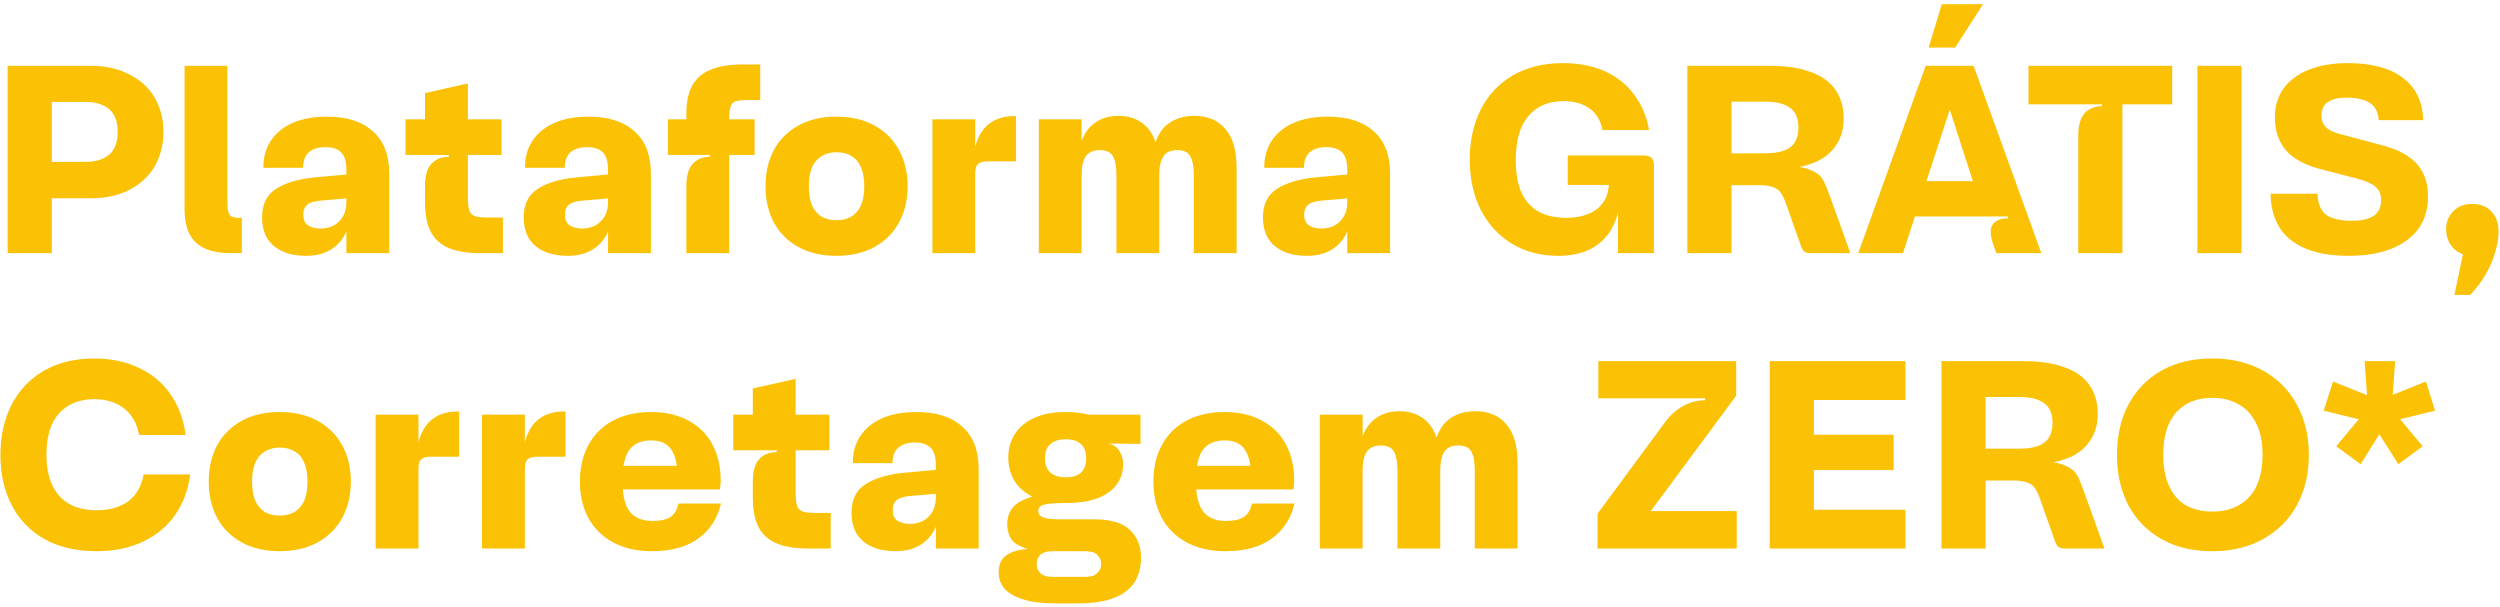 <?xml version="1.0" encoding="utf-8"?><svg width="474" height="115" viewBox="0 0 474 115" fill="none" xmlns="http://www.w3.org/2000/svg">
<path d="M1.451 12.475H17.234C20.009 12.475 22.428 13.016 24.491 14.099C26.589 15.148 28.196 16.62 29.313 18.514C30.429 20.409 30.988 22.574 30.988 25.01C30.988 27.446 30.429 29.628 29.313 31.557C28.196 33.452 26.589 34.94 24.491 36.023C22.428 37.072 20.009 37.596 17.234 37.596H8.302V30.694H16.27C18.131 30.694 19.603 30.238 20.685 29.324C21.768 28.41 22.309 26.973 22.309 25.01C22.309 23.048 21.768 21.61 20.685 20.697C19.603 19.783 18.131 19.326 16.27 19.326H7.846L9.825 17.347V48H1.451V12.475ZM43.773 48C40.829 48 38.63 47.34 37.175 46.021C35.72 44.701 34.993 42.587 34.993 39.677V12.475H43.113V38.51C43.113 39.559 43.248 40.286 43.519 40.692C43.789 41.098 44.348 41.301 45.194 41.301H45.853V48H43.773ZM58.013 48.508C56.355 48.508 54.9 48.237 53.648 47.696C52.396 47.154 51.415 46.342 50.705 45.26C50.028 44.177 49.69 42.824 49.69 41.2C49.69 38.73 50.569 36.937 52.329 35.82C54.088 34.67 56.524 33.942 59.637 33.638L67.96 32.877L65.676 35.414V32.217C65.676 30.627 65.338 29.51 64.661 28.867C64.018 28.224 63.02 27.903 61.667 27.903C60.381 27.903 59.366 28.207 58.622 28.817C57.877 29.425 57.488 30.424 57.454 31.811H49.943C49.91 29.882 50.366 28.191 51.314 26.736C52.261 25.281 53.631 24.148 55.424 23.335C57.251 22.523 59.434 22.117 61.971 22.117C65.76 22.117 68.67 23.048 70.7 24.909C72.764 26.736 73.796 29.392 73.796 32.877V48H65.676V41.707L66.234 42.316C65.659 44.414 64.661 45.97 63.24 46.985C61.853 48 60.11 48.508 58.013 48.508ZM60.702 43.331C62.225 43.331 63.426 42.874 64.306 41.961C65.219 41.047 65.676 39.846 65.676 38.358V35.922L69.482 37.292L60.652 38.053C59.941 38.121 59.349 38.256 58.875 38.459C58.436 38.628 58.097 38.899 57.86 39.271C57.624 39.609 57.505 40.066 57.505 40.641C57.505 41.69 57.827 42.401 58.469 42.773C59.112 43.145 59.857 43.331 60.702 43.331ZM91.089 48C88.653 48 86.657 47.679 85.101 47.036C83.578 46.393 82.445 45.378 81.701 43.991C80.956 42.57 80.584 40.675 80.584 38.307V35.312C80.584 33.316 80.99 31.895 81.802 31.049C82.614 30.17 83.714 29.73 85.101 29.73V29.375H80.584V17.651L88.704 15.825V37.292V37.647C88.738 38.73 88.84 39.508 89.009 39.981C89.178 40.455 89.533 40.794 90.074 40.996C90.616 41.166 91.478 41.25 92.663 41.25H95.352V48H91.089ZM76.879 22.625H95.099V29.375H76.879V22.625ZM107.623 48.508C105.965 48.508 104.51 48.237 103.258 47.696C102.006 47.154 101.025 46.342 100.315 45.26C99.638 44.177 99.3 42.824 99.3 41.2C99.3 38.73 100.179 36.937 101.939 35.82C103.698 34.67 106.134 33.942 109.247 33.638L117.57 32.877L115.286 35.414V32.217C115.286 30.627 114.948 29.51 114.271 28.867C113.628 28.224 112.63 27.903 111.277 27.903C109.991 27.903 108.976 28.207 108.232 28.817C107.487 29.425 107.098 30.424 107.065 31.811H99.553C99.52 29.882 99.976 28.191 100.924 26.736C101.871 25.281 103.241 24.148 105.035 23.335C106.862 22.523 109.044 22.117 111.581 22.117C115.371 22.117 118.28 23.048 120.31 24.909C122.374 26.736 123.406 29.392 123.406 32.877V48H115.286V41.707L115.844 42.316C115.269 44.414 114.271 45.97 112.85 46.985C111.463 48 109.72 48.508 107.623 48.508ZM110.313 43.331C111.835 43.331 113.036 42.874 113.916 41.961C114.829 41.047 115.286 39.846 115.286 38.358V35.922L119.092 37.292L110.262 38.053C109.551 38.121 108.959 38.256 108.486 38.459C108.046 38.628 107.707 38.899 107.471 39.271C107.234 39.609 107.115 40.066 107.115 40.641C107.115 41.69 107.437 42.401 108.08 42.773C108.722 43.145 109.467 43.331 110.313 43.331ZM130.136 35.312C130.136 33.316 130.542 31.895 131.354 31.049C132.166 30.17 133.249 29.73 134.602 29.73V29.375H130.136V21.509C130.136 19.276 130.525 17.482 131.304 16.129C132.082 14.776 133.249 13.794 134.805 13.185C136.362 12.543 138.392 12.221 140.895 12.221H144.143V18.971H141.504C140.591 18.971 139.897 19.056 139.424 19.225C138.984 19.394 138.679 19.732 138.51 20.24C138.341 20.713 138.256 21.475 138.256 22.523V48H130.136V35.312ZM126.635 22.625H143.078V29.375H126.635V22.625ZM158.587 48.508C155.813 48.508 153.411 47.949 151.381 46.833C149.351 45.716 147.794 44.16 146.712 42.164C145.663 40.168 145.139 37.884 145.139 35.312C145.139 32.741 145.663 30.457 146.712 28.461C147.794 26.465 149.351 24.909 151.381 23.792C153.411 22.676 155.813 22.117 158.587 22.117C161.362 22.117 163.764 22.676 165.794 23.792C167.824 24.909 169.38 26.465 170.463 28.461C171.545 30.457 172.087 32.741 172.087 35.312C172.087 37.884 171.545 40.168 170.463 42.164C169.38 44.16 167.824 45.716 165.794 46.833C163.764 47.949 161.362 48.508 158.587 48.508ZM158.587 41.758C160.245 41.758 161.531 41.233 162.444 40.184C163.392 39.136 163.865 37.512 163.865 35.312C163.865 33.824 163.645 32.606 163.206 31.659C162.8 30.711 162.207 30.018 161.429 29.578C160.651 29.104 159.721 28.867 158.638 28.867C156.98 28.867 155.678 29.409 154.73 30.491C153.817 31.54 153.36 33.147 153.36 35.312C153.36 36.801 153.563 38.019 153.969 38.967C154.409 39.914 155.018 40.624 155.796 41.098C156.608 41.538 157.538 41.758 158.587 41.758ZM176.786 22.625H184.906V30.136L184.55 29.628C184.889 27.125 185.701 25.23 186.986 23.945C188.306 22.659 190.082 22.016 192.315 22.016H192.62V30.593H187.342C186.428 30.593 185.785 30.762 185.413 31.1C185.075 31.439 184.906 32.065 184.906 32.978V48H176.786V22.625ZM196.957 22.625H205.077V28.918L204.569 28.461C205.043 26.262 205.922 24.638 207.208 23.589C208.494 22.507 210.101 21.965 212.029 21.965C214.059 21.965 215.717 22.54 217.003 23.691C218.322 24.807 219.168 26.533 219.54 28.867L218.627 28.817C219.033 26.482 219.913 24.756 221.266 23.64C222.653 22.523 224.379 21.965 226.442 21.965C228.98 21.965 230.942 22.794 232.329 24.452C233.75 26.076 234.461 28.563 234.461 31.912V48H226.341V33.13C226.341 31.574 226.121 30.407 225.681 29.628C225.275 28.85 224.446 28.461 223.194 28.461C221.943 28.461 221.063 28.867 220.555 29.679C220.048 30.457 219.794 31.608 219.794 33.13V48H211.674V33.13C211.674 31.574 211.454 30.407 211.014 29.628C210.575 28.85 209.746 28.461 208.528 28.461C207.276 28.461 206.379 28.867 205.838 29.679C205.33 30.457 205.077 31.608 205.077 33.13V48H196.957V22.625ZM247.78 48.508C246.122 48.508 244.667 48.237 243.416 47.696C242.164 47.154 241.183 46.342 240.472 45.26C239.795 44.177 239.457 42.824 239.457 41.2C239.457 38.73 240.337 36.937 242.096 35.82C243.855 34.67 246.291 33.942 249.404 33.638L257.727 32.877L255.443 35.414V32.217C255.443 30.627 255.105 29.51 254.428 28.867C253.785 28.224 252.787 27.903 251.434 27.903C250.148 27.903 249.133 28.207 248.389 28.817C247.645 29.425 247.256 30.424 247.222 31.811H239.711C239.677 29.882 240.134 28.191 241.081 26.736C242.028 25.281 243.399 24.148 245.192 23.335C247.019 22.523 249.201 22.117 251.739 22.117C255.528 22.117 258.438 23.048 260.468 24.909C262.531 26.736 263.563 29.392 263.563 32.877V48H255.443V41.707L256.002 42.316C255.426 44.414 254.428 45.97 253.007 46.985C251.62 48 249.878 48.508 247.78 48.508ZM250.47 43.331C251.992 43.331 253.193 42.874 254.073 41.961C254.987 41.047 255.443 39.846 255.443 38.358V35.922L259.25 37.292L250.419 38.053C249.709 38.121 249.116 38.256 248.643 38.459C248.203 38.628 247.865 38.899 247.628 39.271C247.391 39.609 247.273 40.066 247.273 40.641C247.273 41.69 247.594 42.401 248.237 42.773C248.88 43.145 249.624 43.331 250.47 43.331ZM295.408 48.508C292.126 48.508 289.217 47.746 286.679 46.224C284.142 44.667 282.162 42.519 280.741 39.779C279.354 37.004 278.661 33.824 278.661 30.238C278.661 26.719 279.354 23.572 280.741 20.798C282.129 18.024 284.159 15.858 286.831 14.302C289.504 12.746 292.668 11.967 296.322 11.967C299.367 11.967 302.039 12.492 304.34 13.541C306.641 14.59 308.485 16.078 309.872 18.007C311.293 19.901 312.223 22.117 312.663 24.655H303.833C303.46 22.794 302.632 21.424 301.346 20.544C300.06 19.631 298.419 19.174 296.423 19.174C293.581 19.174 291.365 20.121 289.775 22.016C288.185 23.877 287.39 26.651 287.39 30.339C287.39 32.877 287.762 34.957 288.506 36.581C289.284 38.205 290.384 39.406 291.805 40.184C293.226 40.929 294.968 41.301 297.032 41.301C298.555 41.301 299.908 41.064 301.092 40.59C302.31 40.117 303.274 39.373 303.985 38.358C304.695 37.343 305.051 36.057 305.051 34.501L305.66 35.059H297.235V29.476H311.597C312.342 29.476 312.849 29.628 313.12 29.933C313.424 30.204 313.577 30.711 313.577 31.456V48H306.776V38.205L307.182 38.256C306.878 40.557 306.201 42.485 305.152 44.041C304.103 45.564 302.75 46.697 301.092 47.442C299.468 48.152 297.573 48.508 295.408 48.508ZM319.927 12.475H335.507C338.721 12.475 341.36 12.881 343.424 13.693C345.522 14.471 347.061 15.605 348.043 17.093C349.058 18.582 349.565 20.375 349.565 22.473C349.565 25.146 348.668 27.328 346.875 29.02C345.116 30.677 342.392 31.675 338.705 32.014L338.603 31.506C340.565 31.506 342.071 31.726 343.12 32.166C344.202 32.572 344.964 33.096 345.404 33.739C345.843 34.382 346.266 35.296 346.672 36.48L346.723 36.581L350.834 48H343.221C342.781 48 342.409 47.898 342.105 47.696C341.834 47.459 341.631 47.137 341.496 46.731L338.552 38.408C338.248 37.562 337.926 36.92 337.588 36.48C337.284 36.04 336.81 35.702 336.167 35.465C335.524 35.228 334.645 35.109 333.528 35.109H327.489V29.07H334.594C336.082 29.07 337.3 28.901 338.248 28.563C339.195 28.191 339.889 27.649 340.329 26.939C340.768 26.228 340.988 25.298 340.988 24.148C340.988 22.49 340.481 21.272 339.466 20.494C338.451 19.681 336.827 19.276 334.594 19.276H326.017L328.301 16.992V48H319.927V12.475ZM365.114 12.475H374.198L387.038 48H378.512L377.802 45.97C377.294 44.38 377.311 43.23 377.852 42.519C378.394 41.775 379.341 41.403 380.694 41.403V41.047H376.228L368.565 17.347H370.798L360.8 48H352.325L365.114 12.475ZM361.308 34.348H379.07V41.047H361.308V34.348ZM368.159 0.802H375.975L370.697 9.024H365.672L368.159 0.802ZM394.036 25.721C394.036 23.758 394.442 22.337 395.254 21.458C396.066 20.578 397.165 20.138 398.552 20.138V19.783H394.036V12.982H402.409V48H394.036V25.721ZM384.596 12.475H411.849V19.783H384.596V12.475ZM416.628 12.475H425.002V48H416.628V12.475ZM445.223 48.508C440.554 48.508 436.951 47.526 434.414 45.564C431.876 43.602 430.573 40.658 430.506 36.733H439.387C439.455 38.628 440.013 39.965 441.062 40.743C442.111 41.487 443.735 41.859 445.934 41.859C447.828 41.859 449.216 41.538 450.095 40.895C451.009 40.252 451.466 39.254 451.466 37.901C451.466 36.92 451.144 36.124 450.501 35.516C449.892 34.907 448.793 34.382 447.203 33.942L439.793 32.014C436.782 31.202 434.617 29.984 433.297 28.36C431.978 26.736 431.318 24.706 431.318 22.27C431.318 20.104 431.876 18.261 432.993 16.738C434.143 15.182 435.75 13.998 437.814 13.185C439.911 12.373 442.347 11.967 445.122 11.967C449.655 11.967 453.14 12.898 455.576 14.759C458.046 16.586 459.332 19.259 459.433 22.777H451.009C450.941 21.762 450.67 20.95 450.197 20.341C449.723 19.698 449.046 19.242 448.167 18.971C447.287 18.666 446.221 18.514 444.97 18.514C443.312 18.514 442.094 18.802 441.316 19.377C440.537 19.952 440.148 20.798 440.148 21.915C440.148 22.794 440.419 23.522 440.96 24.097C441.502 24.638 442.398 25.078 443.65 25.416L451.313 27.446C453.411 27.988 455.103 28.681 456.388 29.527C457.708 30.373 458.689 31.422 459.332 32.673C460.008 33.925 460.347 35.448 460.347 37.241C460.347 40.827 459.01 43.602 456.338 45.564C453.665 47.526 449.96 48.508 445.223 48.508ZM466.98 48.203C465.998 47.865 465.22 47.273 464.645 46.427C464.07 45.547 463.782 44.566 463.782 43.483C463.782 42.096 464.239 40.946 465.153 40.032C466.066 39.119 467.267 38.662 468.756 38.662C470.312 38.662 471.53 39.153 472.41 40.134C473.289 41.081 473.729 42.333 473.729 43.889C473.729 45.378 473.391 47.07 472.714 48.964C472.038 50.859 471.023 52.669 469.669 54.395C469.162 55.004 468.722 55.511 468.35 55.917H465.356L466.98 48.203ZM18.3 104.508C14.477 104.508 11.195 103.746 8.454 102.224C5.714 100.667 3.633 98.519 2.212 95.778C0.791 93.004 0.081 89.824 0.081 86.237C0.081 82.685 0.774 79.538 2.162 76.798C3.583 74.024 5.629 71.858 8.302 70.302C11.009 68.746 14.206 67.968 17.894 67.968C21.108 67.968 23.95 68.576 26.42 69.794C28.924 70.979 30.92 72.67 32.408 74.87C33.897 77.069 34.828 79.606 35.2 82.482H26.369C25.963 80.249 24.999 78.557 23.477 77.407C21.988 76.257 20.127 75.681 17.894 75.681C15.12 75.681 12.904 76.561 11.246 78.32C9.622 80.08 8.81 82.719 8.81 86.237C8.81 88.606 9.199 90.568 9.977 92.124C10.755 93.681 11.855 94.848 13.276 95.626C14.697 96.371 16.372 96.743 18.3 96.743C20.736 96.743 22.732 96.184 24.288 95.068C25.845 93.918 26.826 92.209 27.232 89.942H36.062C35.69 92.852 34.743 95.406 33.221 97.606C31.732 99.771 29.702 101.462 27.131 102.68C24.593 103.899 21.649 104.508 18.3 104.508ZM53.023 104.508C50.249 104.508 47.847 103.949 45.817 102.833C43.787 101.716 42.23 100.16 41.148 98.164C40.099 96.168 39.575 93.884 39.575 91.312C39.575 88.741 40.099 86.457 41.148 84.461C42.23 82.465 43.787 80.909 45.817 79.792C47.847 78.676 50.249 78.118 53.023 78.118C55.798 78.118 58.2 78.676 60.23 79.792C62.26 80.909 63.816 82.465 64.899 84.461C65.981 86.457 66.523 88.741 66.523 91.312C66.523 93.884 65.981 96.168 64.899 98.164C63.816 100.16 62.26 101.716 60.23 102.833C58.2 103.949 55.798 104.508 53.023 104.508ZM53.023 97.758C54.681 97.758 55.967 97.233 56.88 96.184C57.828 95.136 58.301 93.512 58.301 91.312C58.301 89.824 58.081 88.606 57.642 87.659C57.236 86.711 56.644 86.018 55.865 85.578C55.087 85.104 54.157 84.867 53.074 84.867C51.416 84.867 50.114 85.409 49.166 86.491C48.253 87.54 47.796 89.147 47.796 91.312C47.796 92.801 47.999 94.019 48.405 94.966C48.845 95.914 49.454 96.624 50.232 97.098C51.044 97.538 51.974 97.758 53.023 97.758ZM71.222 78.625H79.341V86.136L78.986 85.629C79.325 83.125 80.137 81.23 81.422 79.945C82.742 78.659 84.518 78.016 86.751 78.016H87.055V86.593H81.778C80.864 86.593 80.221 86.762 79.849 87.1C79.511 87.439 79.341 88.064 79.341 88.978V104H71.222V78.625ZM91.393 78.625H99.513V86.136L99.157 85.629C99.496 83.125 100.308 81.23 101.593 79.945C102.913 78.659 104.689 78.016 106.922 78.016H107.227V86.593H101.949C101.035 86.593 100.392 86.762 100.02 87.1C99.682 87.439 99.513 88.064 99.513 88.978V104H91.393V78.625ZM123.653 104.508C120.777 104.508 118.307 103.949 116.244 102.833C114.18 101.716 112.606 100.16 111.524 98.164C110.475 96.168 109.951 93.884 109.951 91.312C109.951 88.707 110.475 86.424 111.524 84.461C112.573 82.465 114.112 80.909 116.142 79.792C118.206 78.676 120.642 78.118 123.45 78.118C126.224 78.118 128.61 78.676 130.606 79.792C132.602 80.875 134.108 82.397 135.123 84.36C136.138 86.322 136.645 88.589 136.645 91.16C136.645 91.634 136.594 92.175 136.493 92.784H115.787V88.318H130.809L128.525 91.211C128.525 88.437 128.119 86.457 127.307 85.273C126.529 84.089 125.243 83.497 123.45 83.497C121.623 83.497 120.253 84.089 119.339 85.273C118.46 86.457 118.02 88.403 118.02 91.109C118.02 93.918 118.493 95.897 119.441 97.047C120.388 98.198 121.809 98.773 123.704 98.773C125.226 98.773 126.36 98.519 127.104 98.011C127.882 97.504 128.39 96.658 128.627 95.474H136.696C136.053 98.282 134.615 100.498 132.382 102.122C130.183 103.712 127.273 104.508 123.653 104.508ZM153.238 104C150.802 104 148.806 103.679 147.25 103.036C145.727 102.393 144.594 101.378 143.85 99.991C143.105 98.57 142.733 96.675 142.733 94.307V91.312C142.733 89.316 143.139 87.895 143.951 87.049C144.763 86.17 145.863 85.73 147.25 85.73V85.375H142.733V73.651L150.853 71.825V93.292V93.647C150.887 94.73 150.988 95.508 151.158 95.981C151.327 96.455 151.682 96.793 152.223 96.996C152.765 97.166 153.627 97.25 154.812 97.25H157.501V104H153.238ZM139.028 78.625H157.248V85.375H139.028V78.625ZM169.772 104.508C168.114 104.508 166.659 104.237 165.407 103.695C164.155 103.154 163.174 102.342 162.464 101.259C161.787 100.177 161.449 98.823 161.449 97.2C161.449 94.73 162.328 92.936 164.088 91.82C165.847 90.67 168.283 89.942 171.396 89.638L179.719 88.876L177.435 91.414V88.217C177.435 86.627 177.097 85.51 176.42 84.867C175.777 84.224 174.779 83.903 173.426 83.903C172.14 83.903 171.125 84.207 170.381 84.817C169.636 85.425 169.247 86.424 169.213 87.811H161.702C161.669 85.882 162.125 84.191 163.073 82.736C164.02 81.281 165.39 80.147 167.183 79.335C169.01 78.523 171.193 78.118 173.73 78.118C177.52 78.118 180.429 79.048 182.459 80.909C184.523 82.736 185.555 85.392 185.555 88.876V104H177.435V97.707L177.993 98.316C177.418 100.414 176.42 101.97 174.999 102.985C173.612 104 171.869 104.508 169.772 104.508ZM172.461 99.331C173.984 99.331 175.185 98.874 176.065 97.961C176.978 97.047 177.435 95.846 177.435 94.358V91.921L181.241 93.292L172.411 94.053C171.7 94.121 171.108 94.256 170.634 94.459C170.195 94.628 169.856 94.899 169.619 95.271C169.383 95.609 169.264 96.066 169.264 96.641C169.264 97.69 169.586 98.401 170.228 98.773C170.871 99.145 171.616 99.331 172.461 99.331ZM199.999 114.404C197.597 114.404 195.601 114.15 194.011 113.643C192.421 113.169 191.236 112.492 190.458 111.613C189.714 110.733 189.342 109.701 189.342 108.517C189.342 107.4 189.629 106.504 190.205 105.827C190.814 105.15 191.727 104.66 192.945 104.355C194.197 104.085 195.838 103.966 197.868 104L199.593 104.508C198.544 104.508 197.766 104.727 197.259 105.167C196.785 105.641 196.548 106.233 196.548 106.944C196.548 107.654 196.785 108.229 197.259 108.669C197.766 109.143 198.544 109.38 199.593 109.38H205.734C206.783 109.38 207.544 109.143 208.018 108.669C208.525 108.229 208.779 107.654 208.779 106.944C208.779 106.233 208.525 105.641 208.018 105.167C207.544 104.727 206.783 104.508 205.734 104.508H199.593C197.326 104.508 195.55 104.305 194.265 103.898C193.013 103.459 192.15 102.867 191.676 102.122C191.203 101.344 190.966 100.431 190.966 99.382C190.966 97.284 191.93 95.778 193.859 94.865C195.787 93.918 198.528 93.444 202.08 93.444V95.373C200.118 95.373 198.747 95.474 197.969 95.677C197.225 95.88 196.853 96.269 196.853 96.844C196.853 97.453 197.174 97.876 197.817 98.113C198.46 98.35 199.627 98.468 201.319 98.468H207.561C210.64 98.468 212.873 99.145 214.26 100.498C215.647 101.852 216.341 103.594 216.341 105.726C216.341 108.601 215.343 110.767 213.347 112.222C211.384 113.676 208.39 114.404 204.364 114.404H199.999ZM202.131 95.373C199.661 95.373 197.597 95 195.939 94.256C194.315 93.478 193.114 92.446 192.336 91.16C191.558 89.875 191.169 88.403 191.169 86.745C191.169 85.121 191.575 83.649 192.387 82.33C193.233 81.01 194.468 79.978 196.092 79.234C197.716 78.49 199.712 78.118 202.08 78.118C204.212 78.118 206.055 78.422 207.612 79.031L209.946 84.055C210.961 84.224 211.706 84.681 212.179 85.425C212.687 86.17 212.941 87.033 212.941 88.014C212.941 89.469 212.535 90.754 211.723 91.871C210.944 92.953 209.743 93.816 208.119 94.459C206.495 95.068 204.499 95.373 202.131 95.373ZM202.08 90.501C203.366 90.501 204.33 90.196 204.973 89.587C205.616 88.978 205.937 88.081 205.937 86.897C205.937 85.713 205.616 84.817 204.973 84.207C204.33 83.599 203.366 83.294 202.08 83.294C200.794 83.294 199.813 83.599 199.137 84.207C198.46 84.817 198.122 85.713 198.122 86.897C198.122 88.081 198.46 88.978 199.137 89.587C199.813 90.196 200.794 90.501 202.08 90.501ZM206.952 84.055L205.531 78.625H216.239V84.157L206.952 84.055ZM232.389 104.508C229.513 104.508 227.043 103.949 224.979 102.833C222.916 101.716 221.342 100.16 220.26 98.164C219.211 96.168 218.686 93.884 218.686 91.312C218.686 88.707 219.211 86.424 220.26 84.461C221.308 82.465 222.848 80.909 224.878 79.792C226.942 78.676 229.378 78.118 232.186 78.118C234.96 78.118 237.345 78.676 239.342 79.792C241.338 80.875 242.843 82.397 243.858 84.36C244.873 86.322 245.381 88.589 245.381 91.16C245.381 91.634 245.33 92.175 245.229 92.784H224.523V88.318H239.545L237.261 91.211C237.261 88.437 236.855 86.457 236.043 85.273C235.265 84.089 233.979 83.497 232.186 83.497C230.359 83.497 228.989 84.089 228.075 85.273C227.195 86.457 226.756 88.403 226.756 91.109C226.756 93.918 227.229 95.897 228.177 97.047C229.124 98.198 230.545 98.773 232.44 98.773C233.962 98.773 235.096 98.519 235.84 98.011C236.618 97.504 237.126 96.658 237.362 95.474H245.432C244.789 98.282 243.351 100.498 241.118 102.122C238.919 103.712 236.009 104.508 232.389 104.508ZM250.234 78.625H258.354V84.918L257.847 84.461C258.32 82.262 259.2 80.638 260.486 79.589C261.771 78.507 263.378 77.965 265.307 77.965C267.337 77.965 268.995 78.54 270.28 79.691C271.6 80.807 272.446 82.533 272.818 84.867L271.904 84.817C272.31 82.482 273.19 80.757 274.543 79.64C275.931 78.523 277.656 77.965 279.72 77.965C282.257 77.965 284.22 78.794 285.607 80.452C287.028 82.076 287.738 84.563 287.738 87.912V104H279.618V89.13C279.618 87.574 279.399 86.407 278.959 85.629C278.553 84.85 277.724 84.461 276.472 84.461C275.22 84.461 274.34 84.867 273.833 85.679C273.325 86.457 273.072 87.608 273.072 89.13V104H264.952V89.13C264.952 87.574 264.732 86.407 264.292 85.629C263.852 84.85 263.023 84.461 261.805 84.461C260.553 84.461 259.657 84.867 259.115 85.679C258.608 86.457 258.354 87.608 258.354 89.13V104H250.234V78.625ZM302.893 97.403L315.733 79.995C316.714 78.676 317.865 77.661 319.184 76.95C320.504 76.24 321.874 75.885 323.295 75.885V75.529H319.083L320.199 73.956L321.113 75.529H303.046V68.475H329.182V75.022L311.825 98.468L310.912 96.895H329.283V104H302.893V97.403ZM335.539 68.475H343.912V104H335.539V68.475ZM342.441 96.641H361.269V104H342.441V96.641ZM342.441 82.431H359.036V89.13H342.441V82.431ZM342.441 68.475H361.269V75.834H342.441V68.475ZM368.1 68.475H383.68C386.894 68.475 389.533 68.881 391.597 69.693C393.695 70.471 395.234 71.605 396.215 73.093C397.23 74.582 397.738 76.375 397.738 78.473C397.738 81.146 396.841 83.328 395.048 85.019C393.289 86.677 390.565 87.675 386.877 88.014L386.776 87.506C388.738 87.506 390.244 87.726 391.293 88.166C392.375 88.572 393.137 89.096 393.576 89.739C394.016 90.382 394.439 91.296 394.845 92.48L394.896 92.581L399.007 104H391.394C390.954 104 390.582 103.898 390.278 103.695C390.007 103.459 389.804 103.137 389.669 102.731L386.725 94.408C386.421 93.562 386.099 92.92 385.761 92.48C385.456 92.04 384.983 91.702 384.34 91.465C383.697 91.228 382.817 91.109 381.701 91.109H375.662V85.07H382.767C384.255 85.07 385.473 84.901 386.421 84.563C387.368 84.191 388.062 83.649 388.501 82.939C388.941 82.228 389.161 81.298 389.161 80.147C389.161 78.49 388.654 77.272 387.639 76.493C386.624 75.681 385 75.275 382.767 75.275H374.19L376.474 72.992V104H368.1V68.475ZM419.439 104.508C415.718 104.508 412.487 103.729 409.746 102.173C407.04 100.617 404.959 98.468 403.504 95.728C402.083 92.953 401.372 89.79 401.372 86.237C401.372 82.685 402.083 79.538 403.504 76.798C404.959 74.024 407.04 71.858 409.746 70.302C412.487 68.746 415.718 67.968 419.439 67.968C423.161 67.968 426.392 68.746 429.133 70.302C431.907 71.858 434.039 74.024 435.527 76.798C437.016 79.538 437.76 82.685 437.76 86.237C437.76 89.79 437.016 92.953 435.527 95.728C434.039 98.468 431.907 100.617 429.133 102.173C426.392 103.729 423.161 104.508 419.439 104.508ZM419.49 96.996C422.366 96.996 424.667 96.1 426.392 94.307C428.118 92.48 428.98 89.79 428.98 86.237C428.98 83.835 428.575 81.839 427.763 80.249C426.95 78.625 425.834 77.424 424.413 76.646C422.992 75.834 421.334 75.428 419.439 75.428C416.564 75.428 414.297 76.341 412.639 78.168C410.981 79.961 410.152 82.651 410.152 86.237C410.152 88.64 410.541 90.653 411.319 92.277C412.098 93.901 413.18 95.102 414.567 95.88C415.988 96.624 417.629 96.996 419.49 96.996ZM442.952 84.614L447.215 79.488L440.567 77.864L442.343 72.332L448.788 74.92L448.331 68.475H454.117L453.66 74.87L459.953 72.332L461.679 77.864L455.081 79.488L459.344 84.614L454.726 88.014L451.123 82.33L447.57 88.014L442.952 84.614Z" fill="#FBC105"/>
</svg>
